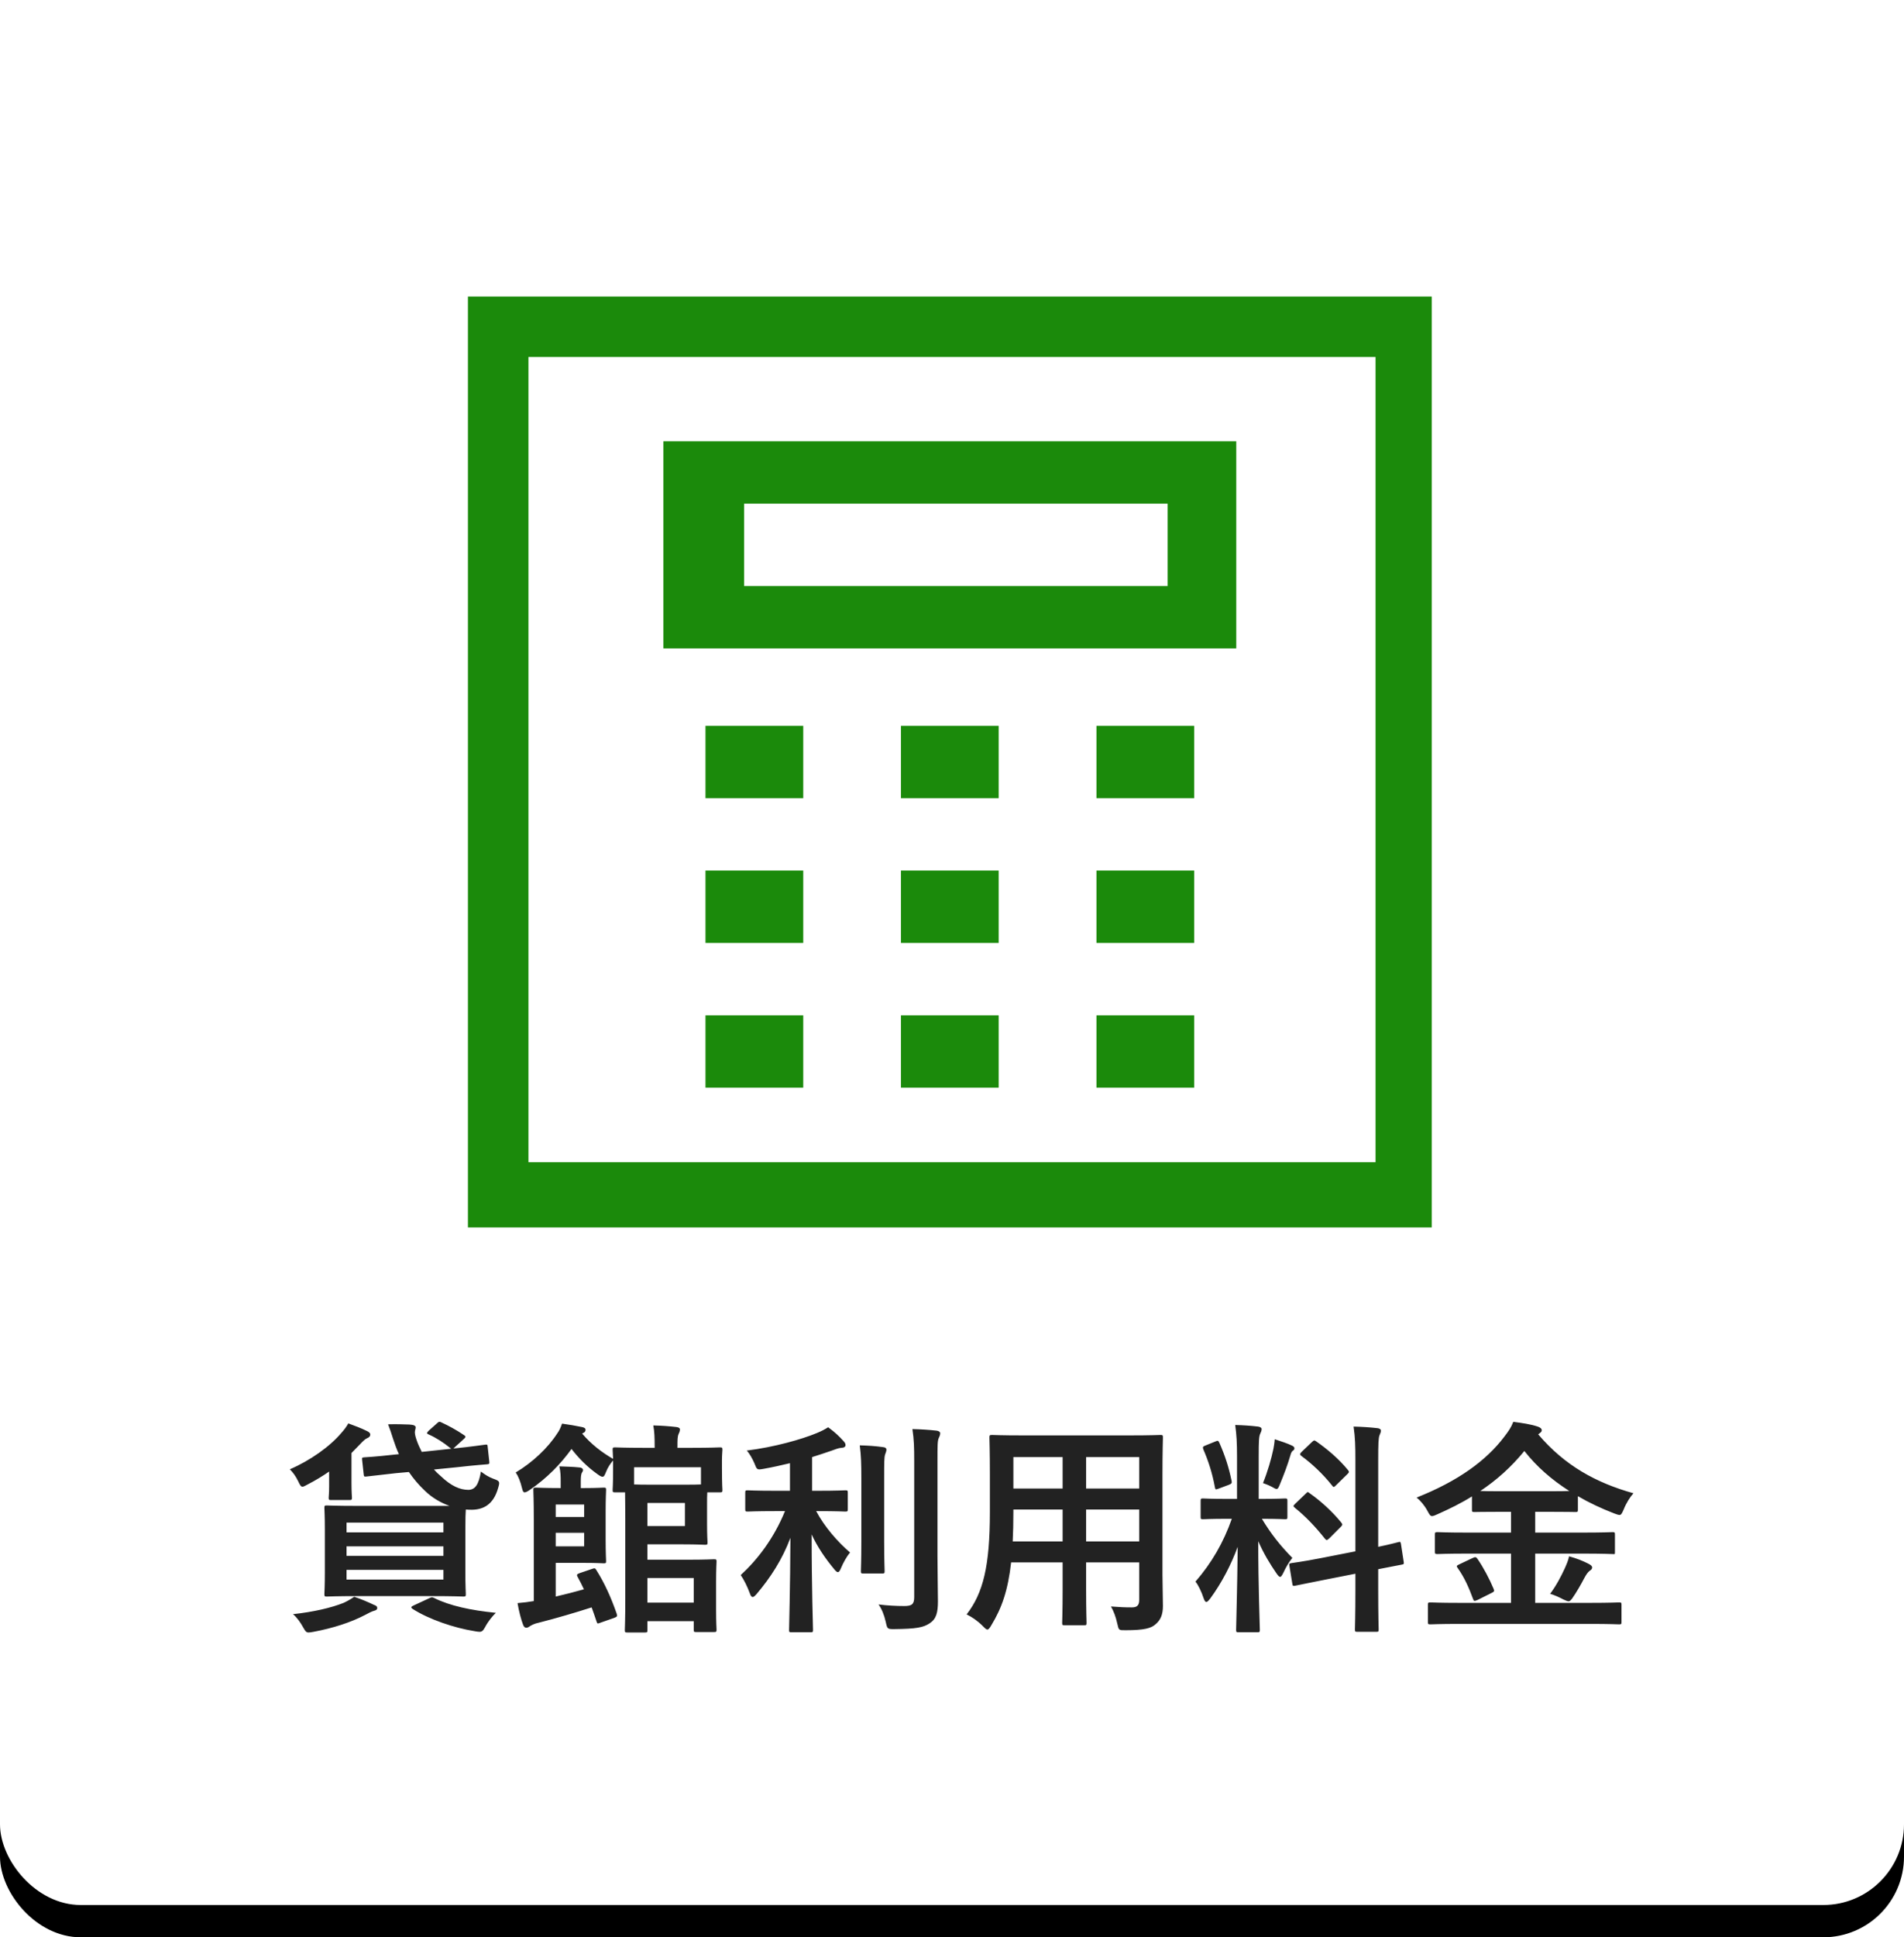 <?xml version="1.0" encoding="UTF-8"?>
<svg width="118px" height="120px" viewBox="0 0 118 120" version="1.1" xmlns="http://www.w3.org/2000/svg" xmlns:xlink="http://www.w3.org/1999/xlink">
    <!-- Generator: Sketch 43.2 (39069) - http://www.bohemiancoding.com/sketch -->
    <title>gnav_03_s</title>
    <desc>Created with Sketch.</desc>
    <defs>
        <rect id="path-1" x="0" y="0" width="118" height="118" rx="5"></rect>
        <filter x="-0.8%" y="-0.8%" width="101.7%" height="103.4%" filterUnits="objectBoundingBox" id="filter-2">
            <feOffset dx="0" dy="2" in="SourceAlpha" result="shadowOffsetOuter1"></feOffset>
            <feColorMatrix values="0 0 0 0 0   0 0 0 0 0   0 0 0 0 0  0 0 0 0.101 0" type="matrix" in="shadowOffsetOuter1"></feColorMatrix>
        </filter>
    </defs>
    <g id="★-トップページ" stroke="none" stroke-width="1" fill="none" fill-rule="evenodd">
        <g id="sp_414" transform="translate(-276, -244)">
            <g id="メニュー" transform="translate(20, 244)">
                <g id="gnav_03_s" transform="translate(256, 0)">
                    <g id="Rectangle-11-Copy-2">
                        <use fill="black" fill-opacity="1" filter="url(#filter-2)" xlink:href="#path-1"></use>
                        <use fill="#FFFFFF" fill-rule="evenodd" xlink:href="#path-1"></use>
                    </g>
                    <path d="M26.572,88.618 L27.076,88.17 C27.216,88.03 27.258,88.058 27.398,88.128 C27.79,88.31 28.266,88.562 28.742,88.884 C28.812,88.926 28.84,88.954 28.84,88.996 C28.84,89.038 28.812,89.08 28.742,89.136 L28.098,89.724 C29.232,89.612 29.932,89.5 30.072,89.486 C30.212,89.472 30.212,89.486 30.226,89.64 L30.324,90.536 C30.338,90.676 30.324,90.69 30.17,90.704 C30.03,90.718 29.54,90.746 28.294,90.886 L26.894,91.026 C27.02,91.166 27.16,91.306 27.314,91.432 C27.958,92.048 28.504,92.286 29.036,92.286 C29.442,92.272 29.666,91.978 29.806,91.152 C30.044,91.334 30.282,91.488 30.548,91.586 C30.968,91.74 30.996,91.754 30.87,92.174 C30.576,93.224 29.932,93.504 29.26,93.518 C29.134,93.518 28.994,93.518 28.868,93.504 C28.854,93.672 28.84,94.078 28.84,94.806 L28.84,97.34 C28.84,98.25 28.868,98.656 28.868,98.74 C28.868,98.88 28.854,98.894 28.714,98.894 C28.616,98.894 28.14,98.866 26.768,98.866 L22.19,98.866 C20.832,98.866 20.356,98.894 20.258,98.894 C20.118,98.894 20.104,98.88 20.104,98.74 C20.104,98.642 20.132,98.25 20.132,97.34 L20.132,94.806 C20.132,93.896 20.104,93.49 20.104,93.406 C20.104,93.266 20.118,93.252 20.258,93.252 C20.356,93.252 20.832,93.28 22.19,93.28 L27.86,93.28 C27.314,93.084 26.782,92.776 26.348,92.356 C25.942,91.978 25.62,91.586 25.34,91.18 L24.556,91.25 L22.708,91.46 C22.568,91.474 22.554,91.46 22.54,91.32 L22.442,90.424 C22.428,90.284 22.442,90.284 22.582,90.27 C22.75,90.256 23.198,90.242 24.444,90.102 L24.724,90.074 C24.584,89.78 24.472,89.458 24.36,89.122 C24.262,88.814 24.164,88.506 24.052,88.226 C24.57,88.212 25.004,88.226 25.368,88.24 C25.634,88.254 25.76,88.31 25.76,88.408 C25.76,88.492 25.732,88.562 25.718,88.632 C25.69,88.744 25.732,88.954 25.816,89.192 C25.9,89.444 26.012,89.682 26.138,89.934 L27.972,89.738 C27.944,89.724 27.916,89.71 27.888,89.682 C27.496,89.36 27.02,89.052 26.572,88.856 C26.446,88.8 26.418,88.772 26.572,88.618 Z M27.482,97.844 L27.482,97.242 L21.476,97.242 L21.476,97.844 L27.482,97.844 Z M27.482,94.316 L21.476,94.316 L21.476,94.918 L27.482,94.918 L27.482,94.316 Z M21.476,96.374 L27.482,96.374 L27.482,95.786 L21.476,95.786 L21.476,96.374 Z M20.398,92.048 L20.398,91.152 C19.992,91.432 19.558,91.698 19.068,91.95 C18.914,92.034 18.816,92.09 18.746,92.09 C18.648,92.09 18.592,91.992 18.48,91.754 C18.326,91.432 18.158,91.208 17.962,91.012 C19.208,90.48 20.454,89.598 21.168,88.744 C21.308,88.59 21.462,88.394 21.588,88.17 C22.008,88.324 22.386,88.464 22.722,88.632 C22.848,88.688 22.946,88.758 22.946,88.856 C22.946,88.982 22.862,89.038 22.736,89.094 C22.638,89.136 22.512,89.248 22.316,89.458 L21.784,90.004 L21.784,91.852 C21.784,92.454 21.812,92.678 21.812,92.762 C21.812,92.902 21.798,92.916 21.644,92.916 L20.524,92.916 C20.384,92.916 20.37,92.902 20.37,92.762 C20.37,92.664 20.398,92.524 20.398,92.048 Z M25.648,99.44 C25.452,99.524 25.452,99.58 25.578,99.664 C26.586,100.308 28.154,100.84 29.4,101.036 C29.54,101.064 29.652,101.078 29.722,101.078 C29.862,101.078 29.946,101.008 30.058,100.798 C30.268,100.406 30.506,100.126 30.73,99.902 C29.176,99.748 27.888,99.468 26.922,98.992 C26.782,98.922 26.754,98.922 26.586,99.006 L25.648,99.44 Z M21.952,98.908 C21.714,99.076 21.504,99.188 21.294,99.286 C20.524,99.594 19.432,99.846 18.158,99.986 C18.396,100.182 18.62,100.49 18.802,100.826 C18.928,101.05 18.984,101.12 19.124,101.12 C19.18,101.12 19.292,101.106 19.432,101.078 C20.636,100.854 21.756,100.49 22.61,100.042 C22.848,99.916 23.03,99.818 23.184,99.776 C23.31,99.748 23.38,99.692 23.38,99.608 C23.38,99.524 23.324,99.454 23.184,99.412 C22.792,99.23 22.484,99.09 21.952,98.908 Z M44.744,90.438 L44.744,90.942 C44.744,92.006 44.772,92.202 44.772,92.286 C44.772,92.426 44.758,92.44 44.604,92.44 L43.834,92.44 C43.82,92.622 43.82,92.888 43.82,93.238 L43.82,94.4 C43.82,95.128 43.848,95.45 43.848,95.534 C43.848,95.674 43.834,95.688 43.694,95.688 C43.61,95.688 43.218,95.66 42.336,95.66 L40.124,95.66 L40.124,96.612 L42.742,96.612 C43.694,96.612 44.156,96.584 44.24,96.584 C44.394,96.584 44.408,96.598 44.408,96.724 C44.408,96.808 44.38,97.158 44.38,97.97 L44.38,99.734 C44.38,100.546 44.408,100.868 44.408,100.938 C44.408,101.078 44.394,101.092 44.24,101.092 L43.148,101.092 C43.008,101.092 42.994,101.078 42.994,100.938 L42.994,100.42 L40.124,100.42 L40.124,100.966 C40.124,101.106 40.11,101.12 39.97,101.12 L38.878,101.12 C38.738,101.12 38.724,101.106 38.724,100.966 C38.724,100.882 38.752,100.308 38.752,99.034 L38.752,94.05 C38.752,93.266 38.738,92.748 38.738,92.44 L38.122,92.44 C37.982,92.44 37.968,92.426 37.968,92.286 C37.968,92.188 37.996,92.006 37.996,90.942 L37.996,90.466 C37.828,90.648 37.66,90.914 37.562,91.166 C37.478,91.376 37.436,91.474 37.338,91.474 C37.268,91.474 37.17,91.418 37.016,91.306 C36.372,90.844 35.868,90.326 35.42,89.752 C34.776,90.648 33.908,91.558 32.816,92.3 C32.676,92.398 32.578,92.44 32.508,92.44 C32.438,92.44 32.396,92.37 32.354,92.188 C32.256,91.768 32.116,91.432 31.962,91.208 C32.998,90.592 33.95,89.696 34.538,88.786 C34.664,88.618 34.748,88.422 34.832,88.184 C35.238,88.24 35.742,88.324 36.064,88.394 C36.218,88.422 36.288,88.478 36.288,88.562 C36.288,88.66 36.246,88.716 36.148,88.758 L36.078,88.8 C36.652,89.472 37.296,89.962 37.996,90.368 C37.982,90.06 37.968,89.878 37.968,89.808 C37.968,89.668 37.982,89.654 38.122,89.654 C38.22,89.654 38.654,89.682 39.9,89.682 L40.572,89.682 L40.572,89.612 C40.572,89.038 40.558,88.674 40.488,88.296 C41.006,88.31 41.44,88.338 41.916,88.394 C42.056,88.408 42.14,88.464 42.14,88.534 C42.14,88.66 42.098,88.73 42.056,88.828 C41.986,88.982 41.986,89.22 41.986,89.556 L41.986,89.682 L42.84,89.682 C44.086,89.682 44.534,89.654 44.604,89.654 C44.758,89.654 44.772,89.668 44.772,89.808 C44.772,89.892 44.744,90.102 44.744,90.438 Z M43.442,90.886 L39.298,90.886 L39.298,91.95 C39.564,91.964 39.942,91.964 40.474,91.964 L42.336,91.964 C42.868,91.964 43.218,91.964 43.442,91.95 L43.442,90.886 Z M42.994,97.746 L40.124,97.746 L40.124,99.272 L42.994,99.272 L42.994,97.746 Z M42.448,94.526 L42.448,93.098 L40.124,93.098 L40.124,94.526 L42.448,94.526 Z M35.938,97.438 L36.68,97.186 C36.848,97.13 36.876,97.116 36.96,97.256 C37.464,98.054 37.87,98.95 38.22,99.958 C38.262,100.098 38.262,100.14 38.08,100.21 L37.24,100.504 C37.044,100.574 37.016,100.602 36.974,100.448 C36.876,100.14 36.764,99.846 36.666,99.566 C35.616,99.902 34.524,100.224 33.376,100.518 C33.152,100.56 32.956,100.658 32.844,100.728 C32.774,100.784 32.69,100.826 32.62,100.826 C32.536,100.826 32.48,100.784 32.424,100.658 C32.298,100.336 32.158,99.804 32.074,99.3 C32.424,99.272 32.76,99.23 33.082,99.174 L33.082,94.078 C33.082,92.944 33.054,92.398 33.054,92.3 C33.054,92.16 33.068,92.146 33.208,92.146 C33.292,92.146 33.74,92.174 34.678,92.174 L34.748,92.174 L34.748,91.754 C34.748,91.488 34.748,91.166 34.664,90.83 C35.098,90.844 35.532,90.858 35.938,90.9 C36.064,90.914 36.134,90.984 36.134,91.054 C36.134,91.124 36.092,91.18 36.05,91.25 C36.008,91.348 35.994,91.544 35.994,91.74 L35.994,92.174 L36.218,92.174 C36.988,92.174 37.324,92.146 37.408,92.146 C37.548,92.146 37.562,92.16 37.562,92.3 C37.562,92.384 37.534,92.776 37.534,93.658 L37.534,95.338 C37.534,96.206 37.562,96.612 37.562,96.696 C37.562,96.822 37.548,96.836 37.408,96.836 C37.324,96.836 36.988,96.808 36.218,96.808 L34.44,96.808 L34.44,98.894 C35.042,98.754 35.644,98.6 36.19,98.446 C36.064,98.18 35.938,97.928 35.798,97.676 C35.728,97.55 35.742,97.508 35.938,97.438 Z M36.204,95.786 L36.204,94.946 L34.44,94.946 L34.44,95.786 L36.204,95.786 Z M36.204,93.196 L34.44,93.196 L34.44,93.966 L36.204,93.966 L36.204,93.196 Z M48.65,93.602 C47.95,95.31 46.942,96.612 45.906,97.564 C46.088,97.816 46.326,98.292 46.466,98.684 C46.522,98.852 46.578,98.922 46.648,98.922 C46.718,98.922 46.788,98.852 46.9,98.726 C47.754,97.718 48.482,96.598 48.986,95.254 C48.972,98.446 48.902,100.714 48.902,100.966 C48.902,101.092 48.916,101.106 49.056,101.106 L50.218,101.106 C50.372,101.106 50.386,101.092 50.386,100.966 C50.386,100.714 50.302,98.418 50.302,95.044 C50.666,95.842 51.156,96.542 51.688,97.186 C51.786,97.312 51.87,97.382 51.926,97.382 C51.996,97.382 52.052,97.298 52.122,97.13 C52.262,96.794 52.472,96.416 52.682,96.164 C51.94,95.534 51.1,94.582 50.582,93.602 L50.694,93.602 C51.898,93.602 52.304,93.63 52.388,93.63 C52.528,93.63 52.542,93.616 52.542,93.476 L52.542,92.468 C52.542,92.328 52.528,92.314 52.388,92.314 C52.304,92.314 51.898,92.342 50.694,92.342 L50.33,92.342 L50.33,90.256 C50.75,90.13 51.142,89.99 51.52,89.864 C51.758,89.78 51.954,89.696 52.136,89.682 C52.29,89.682 52.402,89.626 52.402,89.514 C52.402,89.416 52.36,89.36 52.262,89.248 C52.01,88.968 51.73,88.702 51.324,88.408 C51.1,88.548 50.946,88.632 50.61,88.772 C49.7,89.15 47.992,89.64 46.284,89.85 C46.466,90.06 46.62,90.34 46.746,90.62 C46.914,91.054 46.914,91.054 47.32,90.984 C47.88,90.886 48.426,90.76 48.958,90.634 L48.958,92.342 L48.048,92.342 C46.83,92.342 46.424,92.314 46.34,92.314 C46.2,92.314 46.186,92.328 46.186,92.468 L46.186,93.476 C46.186,93.616 46.2,93.63 46.34,93.63 C46.424,93.63 46.83,93.602 48.048,93.602 L48.65,93.602 Z M58.1,90.494 L58.1,96.402 C58.1,97.382 58.128,98.488 58.128,99.188 C58.128,99.874 58.03,100.28 57.624,100.546 C57.232,100.812 56.784,100.896 55.426,100.91 C54.992,100.91 54.992,100.91 54.894,100.462 C54.796,100.028 54.642,99.65 54.446,99.384 C55.006,99.454 55.538,99.482 56.042,99.482 C56.49,99.482 56.658,99.384 56.658,98.936 L56.658,90.522 C56.658,89.612 56.644,89.178 56.546,88.52 C57.064,88.534 57.568,88.562 58.044,88.618 C58.184,88.632 58.268,88.702 58.268,88.772 C58.268,88.898 58.226,88.968 58.184,89.066 C58.1,89.234 58.1,89.542 58.1,90.494 Z M53.382,95.464 L53.382,91.614 C53.382,90.69 53.368,90.186 53.284,89.528 C53.802,89.542 54.25,89.57 54.74,89.64 C54.88,89.654 54.936,89.71 54.936,89.794 C54.936,89.906 54.88,90.004 54.852,90.102 C54.796,90.298 54.796,90.578 54.796,91.6 L54.796,95.464 C54.796,96.654 54.824,97.228 54.824,97.312 C54.824,97.452 54.81,97.466 54.67,97.466 L53.508,97.466 C53.368,97.466 53.354,97.452 53.354,97.312 C53.354,97.228 53.382,96.654 53.382,95.464 Z M72.044,91.348 L72.044,97.55 C72.044,98.194 72.072,98.908 72.072,99.482 C72.072,100 71.932,100.35 71.61,100.616 C71.344,100.854 70.924,100.98 69.762,100.98 C69.328,100.98 69.342,100.994 69.244,100.574 C69.146,100.126 69.02,99.804 68.852,99.51 C69.426,99.552 69.692,99.566 70.154,99.566 C70.476,99.566 70.602,99.426 70.602,99.104 L70.602,96.78 L67.312,96.78 L67.312,98.446 C67.312,99.804 67.34,100.434 67.34,100.518 C67.34,100.658 67.326,100.672 67.186,100.672 L65.982,100.672 C65.842,100.672 65.828,100.658 65.828,100.518 C65.828,100.42 65.856,99.804 65.856,98.446 L65.856,96.78 L62.664,96.78 C62.468,98.516 62.09,99.594 61.446,100.658 C61.334,100.854 61.264,100.938 61.194,100.938 C61.124,100.938 61.054,100.868 60.9,100.714 C60.564,100.378 60.242,100.168 59.906,100 C60.928,98.684 61.348,97.018 61.348,93.644 L61.348,91.348 C61.348,89.892 61.32,89.136 61.32,89.052 C61.32,88.898 61.334,88.884 61.488,88.884 C61.572,88.884 62.062,88.912 63.406,88.912 L69.986,88.912 C71.344,88.912 71.82,88.884 71.918,88.884 C72.058,88.884 72.072,88.898 72.072,89.052 C72.072,89.136 72.044,89.892 72.044,91.348 Z M67.312,95.478 L70.602,95.478 L70.602,93.504 L67.312,93.504 L67.312,95.478 Z M70.602,90.256 L67.312,90.256 L67.312,92.202 L70.602,92.202 L70.602,90.256 Z M62.762,95.478 L65.856,95.478 L65.856,93.504 L62.804,93.504 L62.804,93.658 C62.804,94.33 62.79,94.932 62.762,95.478 Z M62.804,92.202 L65.856,92.202 L65.856,90.256 L62.804,90.256 L62.804,92.202 Z M76.664,92.846 L76.664,90.242 C76.664,89.346 76.636,88.898 76.552,88.268 C77.07,88.282 77.49,88.31 77.966,88.366 C78.106,88.38 78.19,88.45 78.19,88.506 C78.19,88.632 78.148,88.702 78.106,88.8 C78.022,88.968 78.008,89.262 78.008,90.214 L78.008,92.846 L78.12,92.846 C79.198,92.846 79.548,92.818 79.632,92.818 C79.772,92.818 79.786,92.832 79.786,92.972 L79.786,93.966 C79.786,94.092 79.772,94.106 79.632,94.106 C79.548,94.106 79.212,94.078 78.204,94.078 C78.792,95.044 79.338,95.73 80.094,96.5 C79.884,96.752 79.688,97.088 79.534,97.424 C79.45,97.592 79.394,97.676 79.338,97.676 C79.282,97.676 79.212,97.606 79.114,97.466 C78.708,96.878 78.316,96.234 77.98,95.464 C77.98,98.236 78.078,100.742 78.078,100.952 C78.078,101.092 78.064,101.106 77.91,101.106 L76.762,101.106 C76.622,101.106 76.608,101.092 76.608,100.952 C76.608,100.742 76.678,98.432 76.706,95.814 C76.286,96.948 75.726,98.026 75.012,99.006 C74.9,99.146 74.83,99.23 74.76,99.23 C74.704,99.23 74.648,99.16 74.592,98.992 C74.466,98.6 74.256,98.166 74.088,97.97 C75.096,96.808 75.824,95.548 76.342,94.078 L76.09,94.078 C74.998,94.078 74.648,94.106 74.564,94.106 C74.424,94.106 74.41,94.092 74.41,93.966 L74.41,92.972 C74.41,92.832 74.424,92.818 74.564,92.818 C74.648,92.818 74.998,92.846 76.09,92.846 L76.664,92.846 Z M81.858,96.514 L84,96.094 L84,90.494 C84,89.5 83.986,89.066 83.888,88.366 C84.42,88.38 84.882,88.408 85.372,88.464 C85.498,88.478 85.582,88.534 85.582,88.618 C85.582,88.716 85.54,88.786 85.498,88.898 C85.428,89.066 85.414,89.416 85.414,90.452 L85.414,95.814 C86.226,95.646 86.548,95.548 86.674,95.52 C86.8,95.492 86.8,95.506 86.828,95.66 L86.996,96.752 C87.01,96.878 87.01,96.892 86.856,96.92 C86.758,96.948 86.38,97.004 85.414,97.2 L85.414,98.502 C85.414,100.056 85.442,100.854 85.442,100.924 C85.442,101.064 85.428,101.078 85.288,101.078 L84.126,101.078 C83.986,101.078 83.972,101.064 83.972,100.924 C83.972,100.84 84,100.07 84,98.516 L84,97.48 L82.082,97.858 C80.864,98.096 80.416,98.194 80.276,98.222 C80.136,98.25 80.108,98.236 80.094,98.11 L79.912,97.004 C79.884,96.85 79.898,96.85 80.038,96.822 C80.178,96.794 80.64,96.752 81.858,96.514 Z M80.276,93.14 L80.92,92.524 C80.99,92.454 81.018,92.426 81.046,92.426 C81.088,92.426 81.116,92.454 81.186,92.51 C81.83,92.958 82.558,93.616 83.118,94.302 C83.216,94.428 83.216,94.456 83.076,94.596 L82.39,95.282 C82.236,95.422 82.208,95.422 82.11,95.31 C81.536,94.582 80.906,93.924 80.262,93.406 C80.206,93.35 80.164,93.322 80.164,93.294 C80.164,93.252 80.206,93.21 80.276,93.14 Z M80.682,89.92 L81.298,89.332 C81.424,89.22 81.438,89.192 81.564,89.276 C82.264,89.766 82.978,90.368 83.538,91.054 C83.622,91.152 83.622,91.208 83.496,91.32 L82.824,91.978 C82.67,92.132 82.642,92.146 82.558,92.02 C81.984,91.292 81.27,90.634 80.654,90.186 C80.556,90.116 80.542,90.046 80.682,89.92 Z M78.274,91.866 C78.568,91.138 78.792,90.354 78.918,89.752 C78.946,89.612 78.988,89.36 79.002,89.15 C79.38,89.276 79.814,89.416 80.066,89.542 C80.178,89.598 80.22,89.64 80.22,89.71 C80.22,89.78 80.192,89.822 80.136,89.85 C80.052,89.906 80.01,90.004 79.968,90.158 C79.8,90.732 79.59,91.292 79.324,91.936 C79.24,92.146 79.198,92.23 79.114,92.23 C79.058,92.23 78.974,92.188 78.834,92.104 C78.624,91.992 78.4,91.908 78.274,91.866 Z M74.732,89.528 L75.32,89.29 C75.488,89.22 75.502,89.234 75.572,89.374 C75.936,90.2 76.16,90.914 76.328,91.726 C76.356,91.866 76.328,91.908 76.146,91.978 L75.544,92.202 C75.334,92.286 75.32,92.272 75.292,92.118 C75.138,91.278 74.9,90.522 74.578,89.78 C74.522,89.626 74.55,89.598 74.732,89.528 Z M98.532,100.588 L90.454,100.588 C89.18,100.588 88.746,100.616 88.662,100.616 C88.508,100.616 88.494,100.602 88.494,100.476 L88.494,99.412 C88.494,99.272 88.508,99.258 88.662,99.258 C88.746,99.258 89.18,99.286 90.454,99.286 L93.646,99.286 L93.646,96.234 L90.972,96.234 C89.642,96.234 89.18,96.262 89.096,96.262 C88.942,96.262 88.928,96.248 88.928,96.108 L88.928,95.058 C88.928,94.918 88.942,94.904 89.096,94.904 C89.18,94.904 89.642,94.932 90.972,94.932 L93.646,94.932 L93.646,93.644 L93.1,93.644 C91.882,93.644 91.462,93.658 91.378,93.658 C91.238,93.658 91.224,93.644 91.224,93.518 L91.224,92.692 C90.552,93.112 89.838,93.462 89.082,93.798 C88.928,93.868 88.83,93.91 88.746,93.91 C88.648,93.91 88.592,93.826 88.466,93.588 C88.27,93.224 88.018,92.944 87.794,92.762 C90.342,91.754 92.106,90.48 93.226,88.996 C93.492,88.646 93.646,88.436 93.786,88.072 C94.332,88.142 94.892,88.226 95.298,88.366 C95.438,88.408 95.55,88.492 95.55,88.59 C95.55,88.66 95.522,88.702 95.41,88.786 C95.382,88.814 95.354,88.828 95.326,88.842 C96.978,90.788 98.924,91.852 101.234,92.496 C101.038,92.706 100.786,93.098 100.632,93.49 C100.52,93.742 100.478,93.84 100.366,93.84 C100.296,93.84 100.184,93.798 100.03,93.742 C99.232,93.434 98.49,93.084 97.79,92.678 L97.79,93.518 C97.79,93.644 97.776,93.658 97.636,93.658 C97.538,93.658 97.118,93.644 95.9,93.644 L95.144,93.644 L95.144,94.932 L98.056,94.932 C99.386,94.932 99.848,94.904 99.932,94.904 C100.072,94.904 100.086,94.918 100.086,95.058 L100.086,96.108 C100.086,96.304 100.086,96.262 99.932,96.262 C99.848,96.262 99.386,96.234 98.056,96.234 L95.144,96.234 L95.144,99.286 L98.532,99.286 C99.82,99.286 100.254,99.258 100.338,99.258 C100.478,99.258 100.492,99.272 100.492,99.412 L100.492,100.476 C100.492,100.602 100.478,100.616 100.338,100.616 C100.254,100.616 99.82,100.588 98.532,100.588 Z M93.1,92.37 L95.9,92.37 C96.572,92.37 96.992,92.37 97.258,92.356 C96.18,91.67 95.242,90.858 94.472,89.878 C93.66,90.872 92.75,91.684 91.742,92.356 C92.008,92.37 92.428,92.37 93.1,92.37 Z M96.068,98.726 C96.446,98.222 96.754,97.634 96.978,97.144 C97.09,96.892 97.188,96.668 97.244,96.402 C97.748,96.542 98.084,96.682 98.42,96.85 C98.588,96.934 98.672,97.004 98.672,97.088 C98.672,97.2 98.602,97.242 98.504,97.312 C98.42,97.382 98.322,97.494 98.182,97.76 C97.986,98.138 97.678,98.67 97.44,99.006 C97.342,99.132 97.286,99.188 97.216,99.188 C97.146,99.188 97.048,99.146 96.894,99.076 C96.656,98.95 96.334,98.796 96.068,98.726 Z M90.454,96.892 L91.252,96.514 C91.434,96.43 91.476,96.43 91.574,96.57 C91.938,97.102 92.302,97.788 92.568,98.418 C92.624,98.558 92.61,98.586 92.442,98.67 L91.574,99.104 C91.364,99.188 91.35,99.188 91.294,99.048 C91.042,98.362 90.762,97.718 90.342,97.13 C90.244,97.004 90.272,96.976 90.454,96.892 Z" id="貸館利用料金" fill="#222222"></path>
                    <g id="Group-34" transform="translate(29, 18)" fill="#1B8A0B">
                        <path d="M3.75,53.988 L56.25,53.988 L56.25,4.111 L3.75,4.111 L3.75,53.988 Z M0,58.029 L59.731,58.029 L59.731,0.371 L0,0.371 L0,58.029 Z" id="Fill-49"></path>
                        <path d="M17.115,18.303 L43.365,18.303 L43.365,13.198 L17.115,13.198 L17.115,18.303 Z M12.115,22.164 L47.617,22.164 L47.617,9.337 L12.115,9.337 L12.115,22.164 Z" id="Fill-50"></path>
                        <polygon id="Fill-51" points="26.836 31.441 32.893 31.441 32.893 26.96 26.836 26.96"></polygon>
                        <polygon id="Fill-52" points="38.953 31.441 45.008 31.441 45.008 26.96 38.953 26.96"></polygon>
                        <polygon id="Fill-53" points="14.723 31.441 20.781 31.441 20.781 26.96 14.723 26.96"></polygon>
                        <polygon id="Fill-54" points="26.836 40.408 32.893 40.408 32.893 35.924 26.836 35.924"></polygon>
                        <polygon id="Fill-55" points="38.953 40.408 45.008 40.408 45.008 35.924 38.953 35.924"></polygon>
                        <polygon id="Fill-56" points="14.723 40.408 20.781 40.408 20.781 35.924 14.723 35.924"></polygon>
                        <polygon id="Fill-57" points="26.836 49.374 32.893 49.374 32.893 44.893 26.836 44.893"></polygon>
                        <polygon id="Fill-58" points="38.953 49.374 45.008 49.374 45.008 44.893 38.953 44.893"></polygon>
                        <polygon id="Fill-59" points="14.723 49.374 20.781 49.374 20.781 44.893 14.723 44.893"></polygon>
                    </g>
                </g>
            </g>
        </g>
    </g>
</svg>